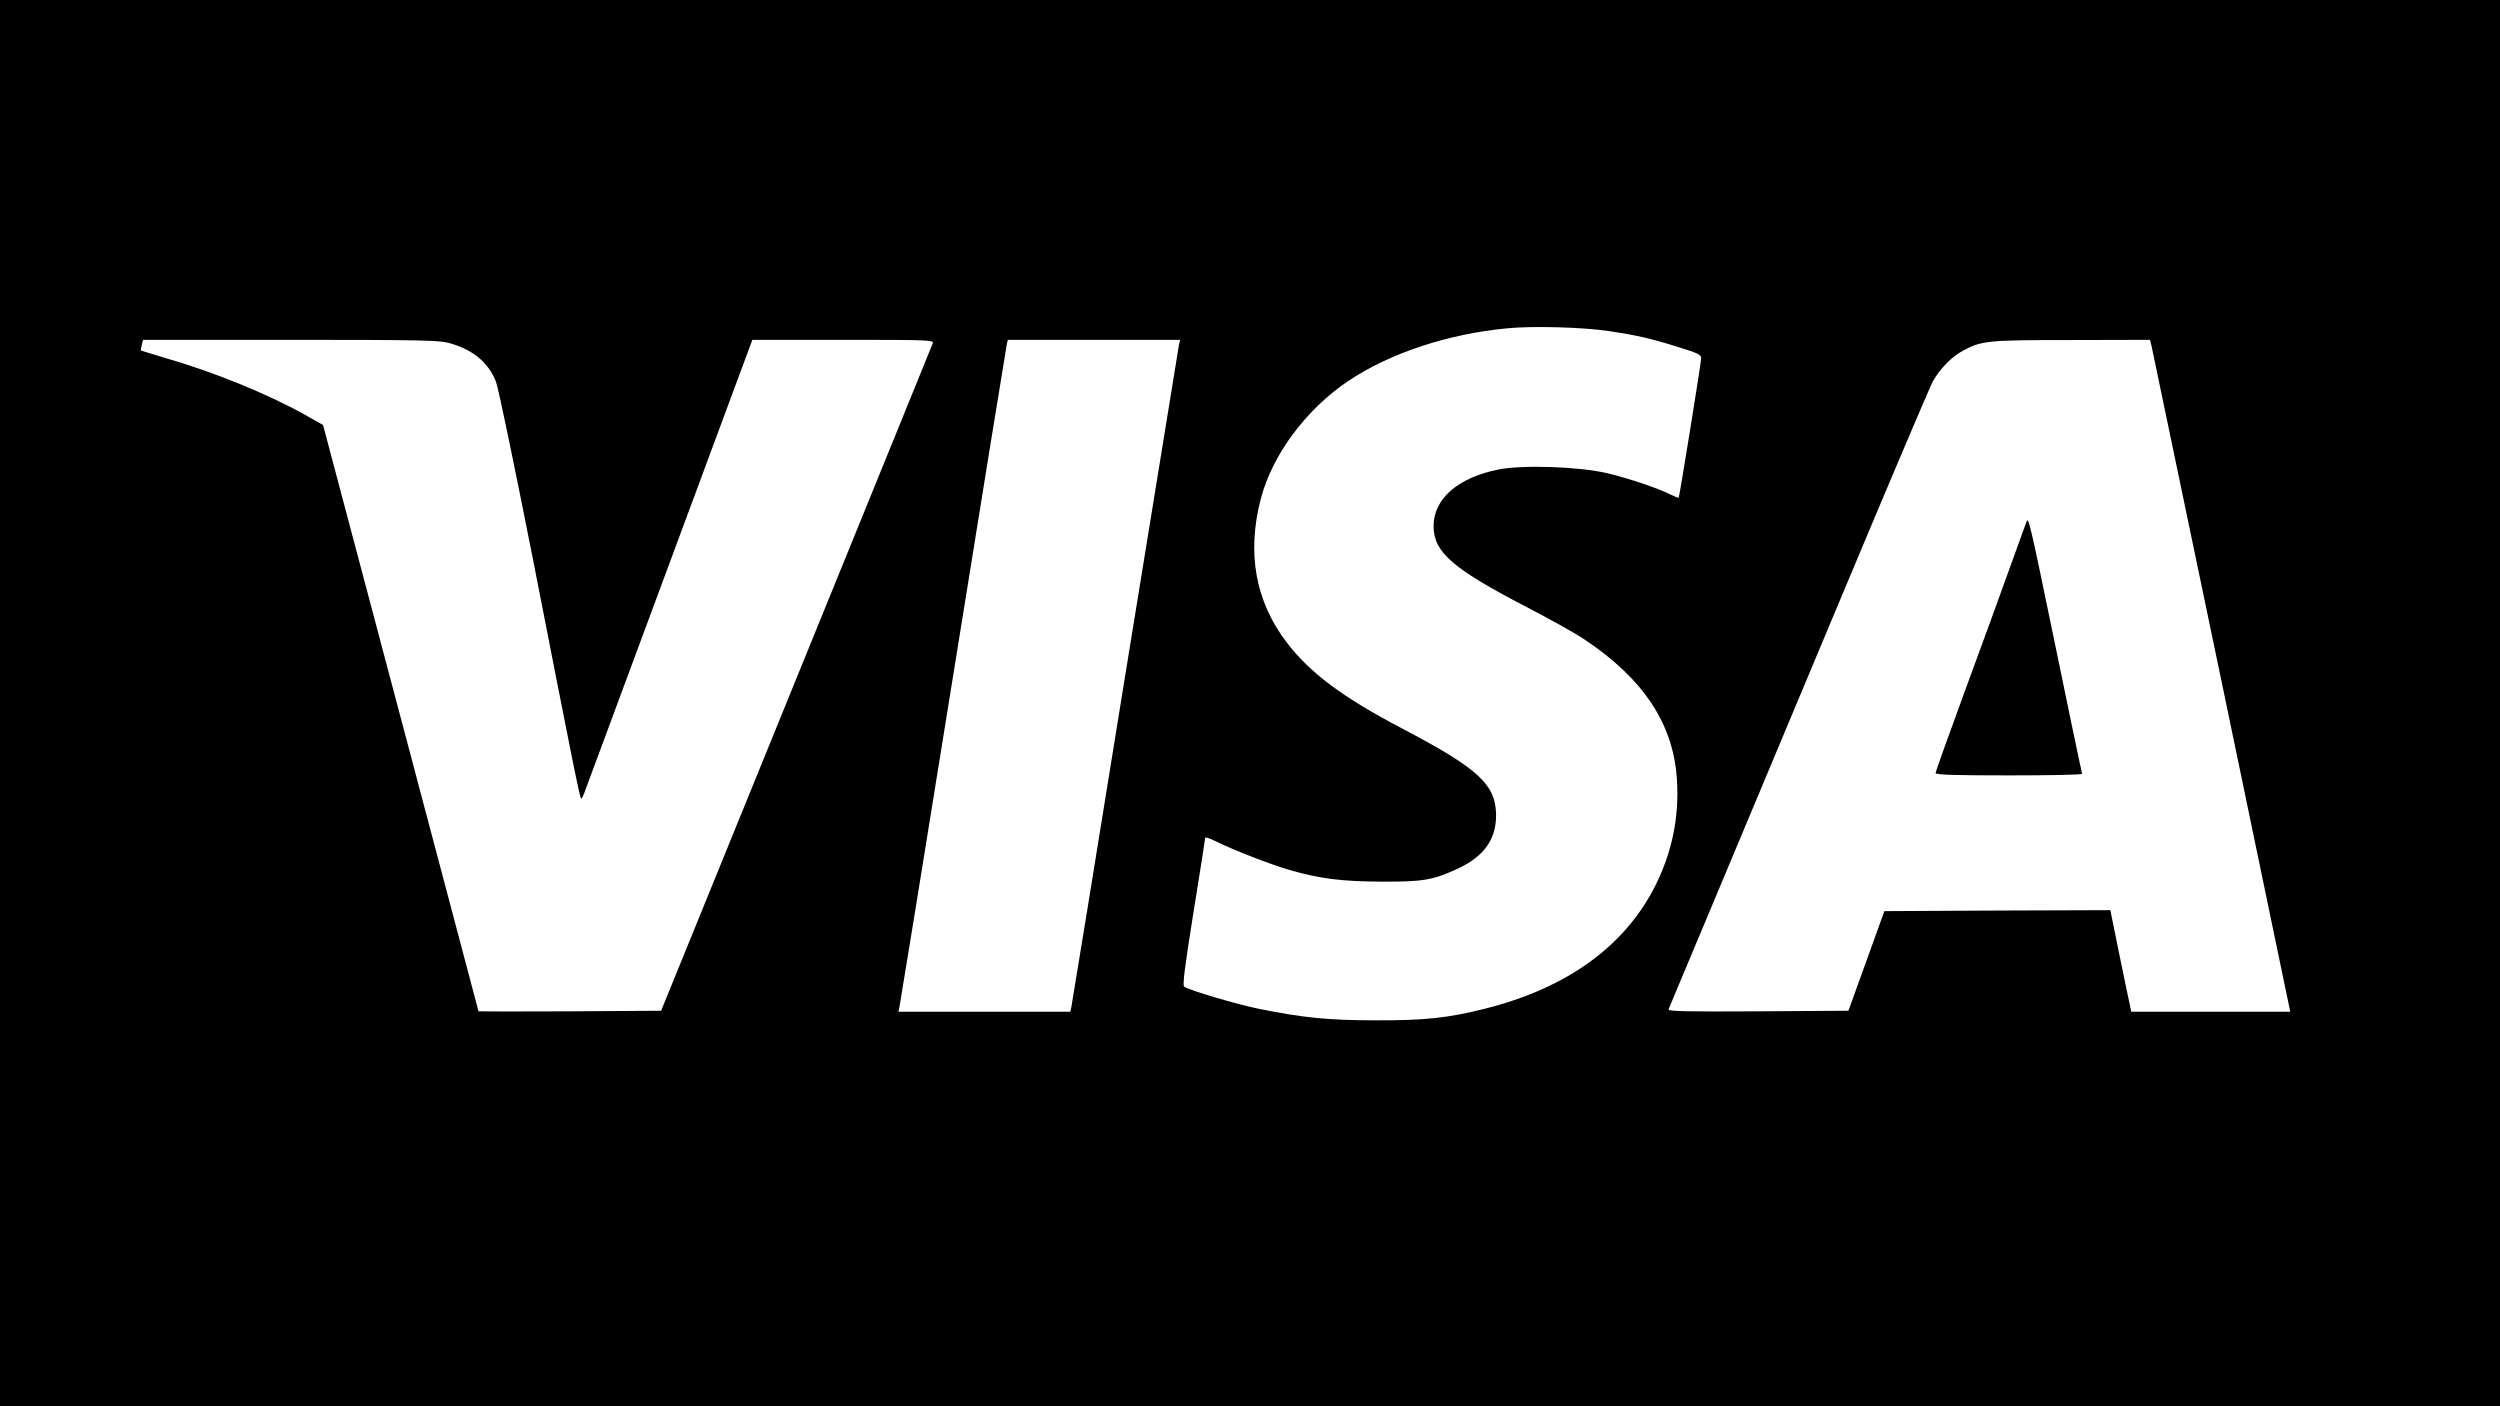 <?xml version="1.0" standalone="no"?>
<!DOCTYPE svg PUBLIC "-//W3C//DTD SVG 20010904//EN"
 "http://www.w3.org/TR/2001/REC-SVG-20010904/DTD/svg10.dtd">
<svg version="1.0" xmlns="http://www.w3.org/2000/svg"
 width="1280pt" height="720pt" viewBox="0 0 1280 720"
 preserveAspectRatio="xMidYMid meet">
<g transform="translate(0,720) scale(0.1,-0.1)"
fill="#000000" stroke="none">
<path d="M0 3600 l0 -3600 6400 0 6400 0 0 3600 0 3600 -6400 0 -6400 0 0
-3600z m8237 1905 c140 -21 212 -37 356 -82 100 -31 117 -39 117 -57 0 -22
-111 -709 -115 -714 -2 -2 -20 5 -42 16 -63 32 -211 82 -323 109 -144 34 -435
44 -559 19 -207 -42 -331 -150 -331 -289 0 -134 95 -217 476 -415 116 -60 249
-134 295 -165 305 -203 458 -435 475 -721 12 -185 -24 -364 -106 -531 -155
-316 -454 -534 -879 -640 -187 -47 -308 -60 -556 -59 -244 0 -373 13 -600 59
-110 22 -353 94 -382 113 -9 6 2 96 47 377 33 204 60 376 60 383 0 8 20 2 58
-17 87 -43 276 -117 377 -146 153 -44 264 -58 470 -59 213 -1 263 8 392 68
131 62 192 148 193 269 0 159 -87 240 -479 446 -309 162 -473 285 -594 443
-159 209 -204 456 -132 733 59 227 232 459 449 605 213 142 508 240 812 269
130 13 385 6 521 -14z m-5942 -60 c123 -33 204 -98 244 -198 12 -29 97 -441
191 -917 200 -1023 238 -1212 245 -1218 2 -3 9 8 15 24 16 42 840 2264 852
2297 l10 27 465 0 c438 0 464 -1 459 -17 -4 -10 -318 -783 -699 -1718 l-692
-1700 -468 -3 c-257 -1 -467 -1 -467 0 0 2 -180 678 -398 1502 l-398 1500 -94
53 c-189 106 -471 221 -720 292 -63 19 -116 35 -118 36 -2 2 0 14 4 29 l6 26
752 0 c643 0 760 -2 811 -15z m3741 -12 c-3 -16 -127 -779 -276 -1698 -148
-918 -272 -1680 -275 -1693 l-5 -22 -440 0 -440 0 5 23 c3 12 127 776 275
1697 148 921 272 1685 275 1698 l5 22 441 0 441 0 -6 -27z m4980 -5 c4 -18
165 -792 359 -1720 l351 -1688 -407 0 -407 0 -10 48 c-6 26 -30 143 -54 260
l-43 212 -578 -2 -579 -3 -92 -255 -92 -255 -463 -3 c-369 -2 -462 0 -458 10
3 7 81 195 175 418 93 223 391 934 662 1580 270 646 503 1195 517 1219 38 65
95 124 151 154 97 53 124 56 559 56 l401 1 8 -32z"/>
<path d="M10376 4530 c-3 -8 -41 -114 -85 -235 -43 -121 -147 -405 -230 -631
-83 -226 -151 -416 -151 -422 0 -9 98 -12 375 -12 206 0 375 3 375 8 0 4 -5
27 -11 52 -6 25 -64 306 -130 625 -125 606 -133 640 -143 615z"/>
</g>
</svg>
